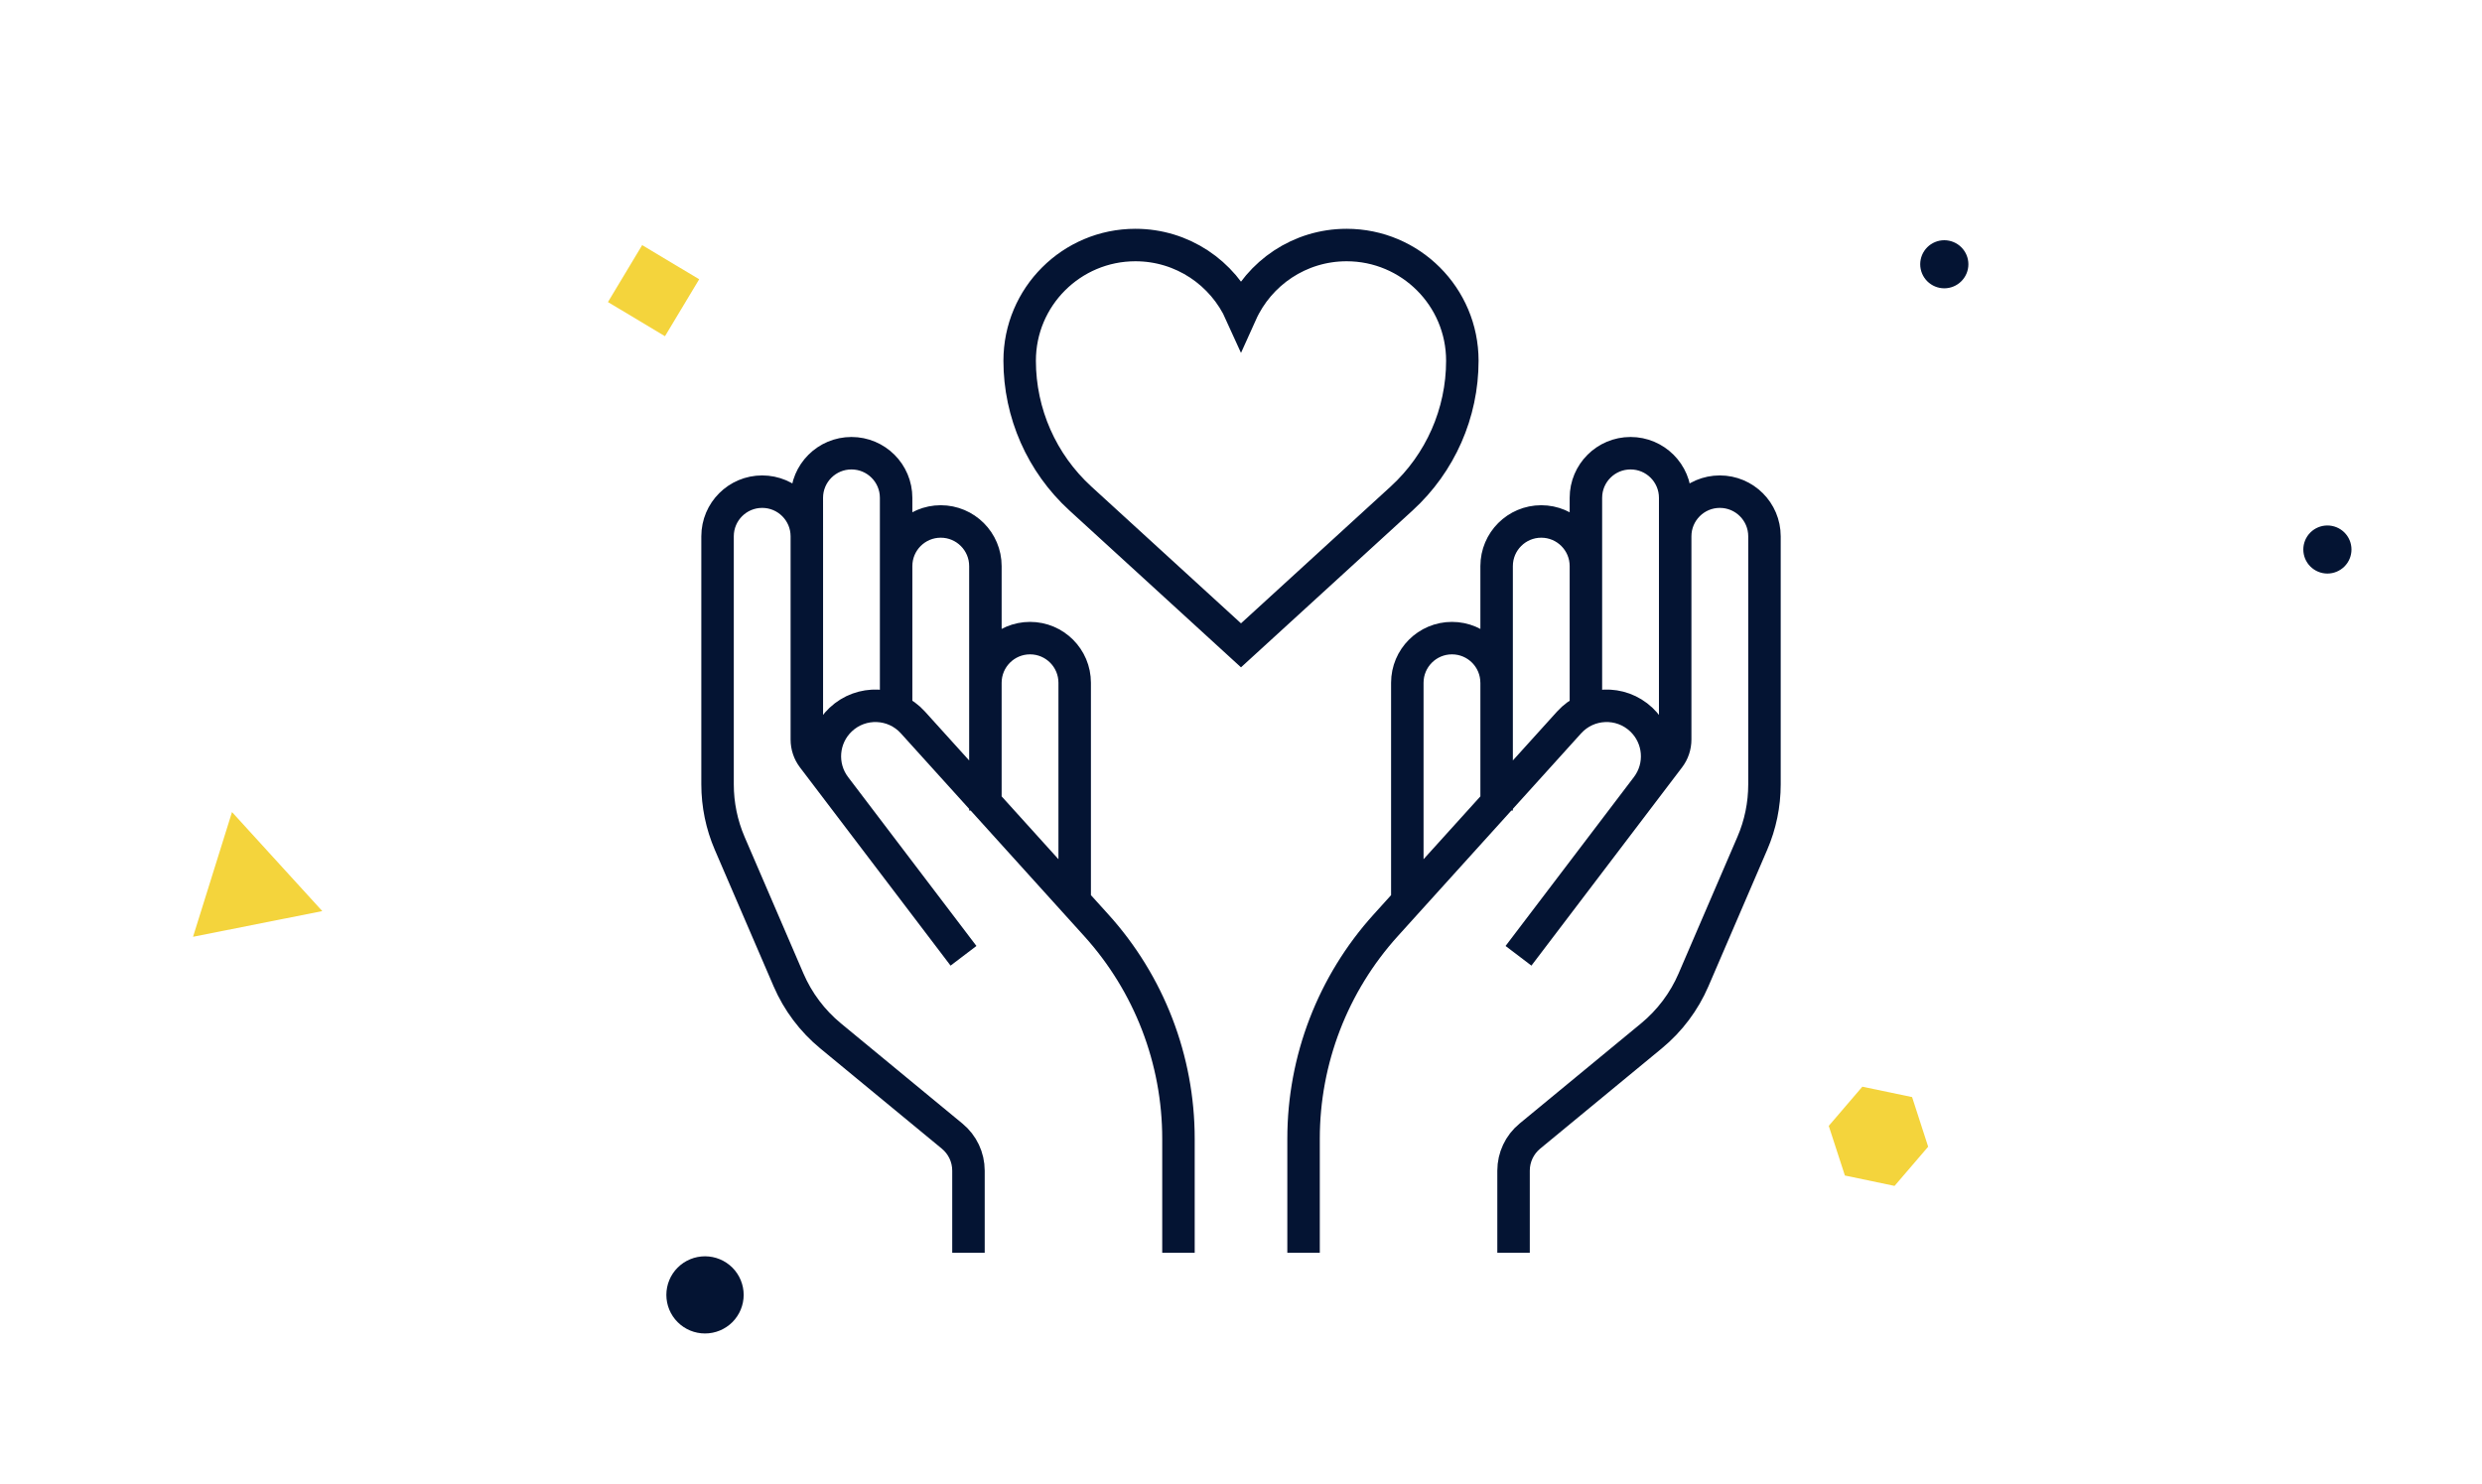 <svg width="107" height="64" viewBox="0 0 107 64" fill="none" xmlns="http://www.w3.org/2000/svg">
<g id="Group 27551">
<path id="Vector" d="M10.002 35.014L13.894 39.284L8.322 40.392L10.002 35.014Z" fill="#F4D43C"/>
<path id="Vector_2" d="M83.819 12.431C84.095 12.431 84.359 12.321 84.553 12.127C84.748 11.933 84.858 11.669 84.858 11.394C84.858 11.119 84.748 10.856 84.553 10.661C84.359 10.467 84.095 10.358 83.819 10.358C83.544 10.358 83.28 10.467 83.085 10.661C82.891 10.856 82.781 11.119 82.781 11.394C82.781 11.669 82.891 11.933 83.085 12.127C83.28 12.321 83.544 12.431 83.819 12.431Z" fill="#041433"/>
<path id="Vector_3" d="M100.335 24.73C100.61 24.73 100.874 24.62 101.069 24.426C101.264 24.232 101.373 23.968 101.373 23.693C101.373 23.418 101.264 23.155 101.069 22.96C100.874 22.766 100.61 22.657 100.335 22.657C100.06 22.657 99.796 22.766 99.601 22.96C99.406 23.155 99.297 23.418 99.297 23.693C99.297 23.968 99.406 24.232 99.601 24.426C99.796 24.62 100.06 24.73 100.335 24.73Z" fill="#041433"/>
<path id="Vector_4" d="M30.393 57.496C30.835 57.496 31.259 57.321 31.572 57.009C31.884 56.697 32.06 56.273 32.06 55.832C32.06 55.391 31.884 54.967 31.572 54.655C31.259 54.343 30.835 54.168 30.393 54.168C29.951 54.168 29.527 54.343 29.215 54.655C28.902 54.967 28.727 55.391 28.727 55.832C28.727 56.273 28.902 56.697 29.215 57.009C29.527 57.321 29.951 57.496 30.393 57.496Z" fill="#041433"/>
<path id="Vector_5" d="M80.286 46.855L82.431 47.303L83.124 49.443L81.675 51.133L79.534 50.685L78.838 48.545L80.286 46.855Z" fill="#F4D43C"/>
<path id="Vector_6" d="M30.142 12.041L27.684 10.569L26.209 13.024L28.668 14.496L30.142 12.041Z" fill="#F4D43C"/>
<path id="Vector_7" d="M34.783 23.123V31.888C34.783 32.169 34.875 32.442 35.044 32.665L36.004 33.928M34.783 23.123C34.782 22.061 33.921 21.199 32.858 21.199C31.795 21.199 30.934 22.061 30.934 23.123V33.82C30.934 34.694 31.112 35.559 31.457 36.361L33.993 42.249C34.397 43.187 35.019 44.015 35.807 44.665L41.049 48.988C41.493 49.354 41.751 49.899 41.751 50.475V54.016M34.783 23.123C34.783 23.124 34.783 23.123 34.783 23.123ZM34.783 23.123L34.782 21.465C34.782 20.402 35.644 19.541 36.707 19.541C37.77 19.541 38.632 20.402 38.632 21.465V30.534M42.481 34.607V24.409C42.481 23.346 41.619 22.484 40.556 22.484C39.493 22.484 38.632 23.346 38.632 24.409M42.481 34.607V34.947M42.481 34.607L46.33 38.865M42.481 34.607L39.355 31.149C38.536 30.243 37.132 30.188 36.243 31.026C35.434 31.79 35.331 33.042 36.004 33.928M46.33 38.865V29.439C46.33 28.376 45.468 27.514 44.406 27.514C43.343 27.514 42.481 28.376 42.481 29.439M46.33 38.865V39.048M46.33 38.865L47.262 39.896C49.542 42.417 50.804 45.696 50.804 49.095V54.016M36.004 33.928L41.537 41.211M72.218 23.123V31.888C72.218 32.169 72.126 32.442 71.956 32.665L70.996 33.928M72.218 23.123C72.218 22.061 73.08 21.199 74.142 21.199C75.205 21.199 76.067 22.061 76.067 23.123V33.82C76.067 34.694 75.889 35.559 75.543 36.361L73.008 42.249C72.604 43.187 71.982 44.015 71.194 44.665L65.951 48.988C65.507 49.354 65.25 49.899 65.25 50.475V54.016M72.218 23.123C72.218 23.124 72.218 23.123 72.218 23.123ZM72.218 23.123L72.218 21.465C72.218 20.402 71.356 19.541 70.293 19.541C69.231 19.541 68.369 20.402 68.369 21.465V30.534M64.52 34.607V24.409C64.52 23.346 65.381 22.484 66.444 22.484C67.507 22.484 68.369 23.346 68.369 24.409M64.52 34.607V34.947M64.52 34.607L60.67 38.865M64.52 34.607L67.645 31.149C68.465 30.243 69.869 30.188 70.757 31.026C71.567 31.79 71.67 33.042 70.996 33.928M60.67 38.865V29.439C60.67 28.376 61.532 27.514 62.595 27.514C63.658 27.514 64.519 28.376 64.519 29.439M60.67 38.865V39.048M60.67 38.865L59.739 39.896C57.459 42.417 56.197 45.696 56.197 49.095V54.016M70.996 33.928L65.463 41.211M43.958 15.554C43.958 12.799 46.192 10.565 48.948 10.565C50.975 10.565 52.719 11.774 53.5 13.51C54.281 11.774 56.026 10.565 58.053 10.565C60.809 10.565 63.042 12.799 63.042 15.554C63.042 17.814 62.093 19.969 60.425 21.494L53.5 27.825L46.576 21.494C44.908 19.969 43.958 17.814 43.958 15.554Z" stroke="#041433" stroke-width="1.4"/>
</g>
</svg>
